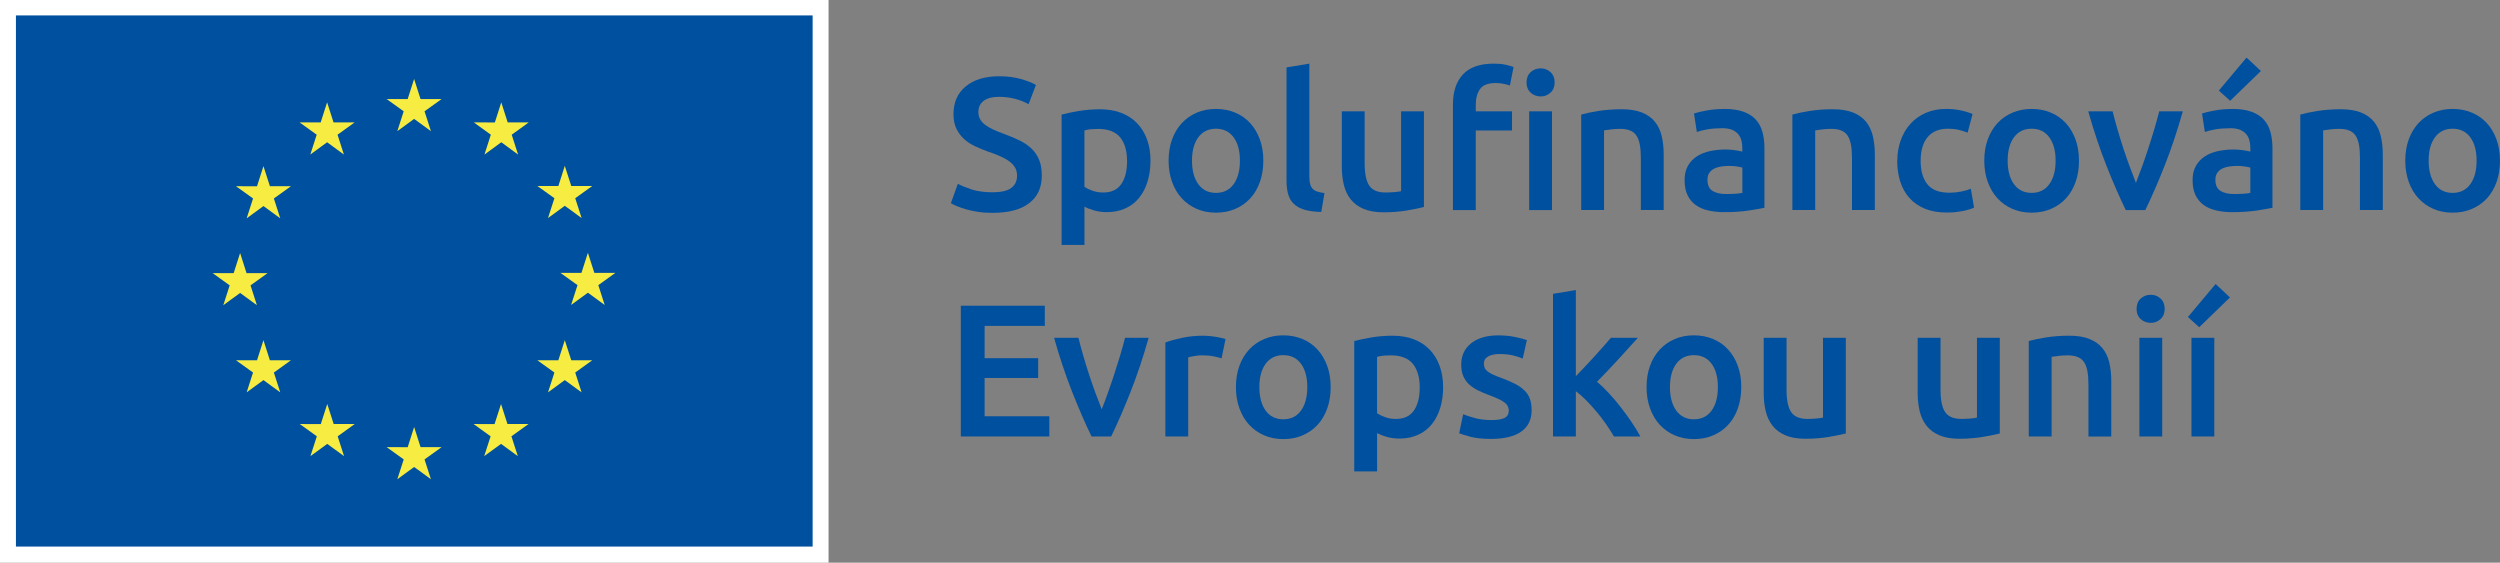 <?xml version="1.0" encoding="UTF-8"?><svg id="Layer_2" xmlns="http://www.w3.org/2000/svg" viewBox="0 0 889.92 200.28"><rect x="0" y="0" width="889.92" height="200.28" fill="#808080" stroke="none"/><defs><style>.cls-1{fill:#fff;}.cls-1,.cls-2,.cls-3{stroke-width:0px;}.cls-2{fill:#f6ec42;}.cls-3{fill:#0050a0;}</style></defs><g id="Layer_1-2"><rect class="cls-1" width="294.94" height="200.28"/><rect class="cls-3" x="5.67" y="5.49" width="283.6" height="189.07"/><polygon class="cls-2" points="141.43 46.69 147.41 42.32 153.4 46.69 151.12 39.62 157.2 35.26 149.7 35.26 147.41 28.11 145.12 35.26 137.63 35.26 143.7 39.62 141.43 46.69"/><polygon class="cls-2" points="110.46 55.01 116.44 50.64 122.42 55.01 120.15 47.95 126.22 43.58 118.73 43.58 116.44 36.42 114.15 43.58 106.66 43.58 112.73 47.95 110.46 55.01"/><polygon class="cls-2" points="93.78 59.13 91.49 66.3 84 66.29 90.08 70.65 87.8 77.72 93.78 73.35 99.76 77.72 97.49 70.65 103.56 66.29 96.08 66.29 93.78 59.13"/><polygon class="cls-2" points="85.47 104.28 91.45 108.64 89.18 101.58 95.25 97.22 87.76 97.22 85.47 90.06 83.18 97.23 75.69 97.22 81.76 101.58 79.49 108.64 85.47 104.28"/><polygon class="cls-2" points="96.07 128.24 93.78 121.09 91.49 128.25 84 128.24 90.07 132.61 87.8 139.67 93.78 135.3 99.76 139.67 97.49 132.61 103.56 128.24 96.07 128.24"/><polygon class="cls-2" points="118.78 150.94 116.49 143.8 114.2 150.95 106.7 150.94 112.78 155.31 110.5 162.37 116.49 158.01 122.47 162.37 120.2 155.31 126.27 150.94 118.78 150.94"/><polygon class="cls-2" points="149.71 159.17 147.42 152.01 145.13 159.18 137.64 159.17 143.71 163.54 141.43 170.6 147.42 166.23 153.4 170.6 151.12 163.54 157.2 159.17 149.71 159.17"/><polygon class="cls-2" points="180.64 150.94 178.35 143.8 176.05 150.95 168.57 150.94 174.64 155.31 172.36 162.37 178.35 158.01 184.33 162.37 182.05 155.31 188.13 150.94 180.64 150.94"/><polygon class="cls-2" points="203.35 128.24 201.05 121.09 198.75 128.25 191.27 128.24 197.35 132.61 195.07 139.67 201.05 135.3 207.03 139.67 204.76 132.61 210.83 128.24 203.35 128.24"/><polygon class="cls-2" points="219.06 97.13 211.57 97.13 209.27 89.98 206.98 97.14 199.49 97.13 205.57 101.5 203.29 108.56 209.27 104.19 215.25 108.56 212.98 101.5 219.06 97.13"/><polygon class="cls-2" points="195.07 77.62 201.05 73.26 207.04 77.62 204.76 70.56 210.83 66.2 203.35 66.2 201.05 59.05 198.76 66.21 191.27 66.2 197.35 70.56 195.07 77.62"/><polygon class="cls-2" points="178.43 36.43 176.15 43.59 168.66 43.57 174.72 47.95 172.45 55.02 178.44 50.64 184.42 55.02 182.15 47.95 188.22 43.57 180.72 43.57 178.43 36.43"/><path class="cls-3" d="M353.31,68.45c3.05,0,5.26-.51,6.65-1.54,1.39-1.03,2.08-2.49,2.08-4.37,0-1.12-.23-2.08-.71-2.89-.47-.81-1.14-1.53-2.01-2.18-.87-.65-1.94-1.25-3.19-1.81-1.25-.56-2.68-1.11-4.3-1.65-1.61-.58-3.17-1.22-4.67-1.91-1.5-.7-2.82-1.56-3.96-2.59-1.14-1.03-2.06-2.26-2.75-3.69-.69-1.43-1.04-3.16-1.04-5.17,0-4.21,1.46-7.51,4.37-9.9,2.91-2.4,6.87-3.6,11.89-3.6,2.91,0,5.49.33,7.75.98,2.26.65,4.05,1.35,5.34,2.11l-2.62,6.85c-1.52-.85-3.19-1.5-5-1.95-1.81-.45-3.68-.67-5.61-.67-2.28,0-4.06.47-5.34,1.41-1.27.94-1.91,2.26-1.91,3.96,0,1.03.21,1.92.64,2.65.42.74,1.02,1.4,1.81,1.98.78.58,1.7,1.12,2.76,1.61,1.05.49,2.2.96,3.45,1.41,2.2.81,4.15,1.63,5.88,2.45,1.72.83,3.18,1.81,4.37,2.96,1.19,1.14,2.1,2.49,2.72,4.03.63,1.54.94,3.41.94,5.61,0,4.21-1.49,7.47-4.47,9.77-2.98,2.31-7.33,3.46-13.06,3.46-1.93,0-3.68-.12-5.27-.37-1.59-.25-3-.55-4.23-.91-1.23-.36-2.29-.73-3.19-1.11-.9-.38-1.61-.73-2.15-1.04l2.49-6.92c1.21.67,2.84,1.34,4.9,2.02,2.06.67,4.55,1.01,7.46,1.01"/><path class="cls-3" d="M401.2,57.37c0-3.63-.82-6.45-2.45-8.46-1.64-2.01-4.26-3.02-7.89-3.02-.76,0-1.56.04-2.39.1-.83.07-1.64.21-2.45.44v20.08c.72.49,1.67.95,2.85,1.38,1.19.43,2.46.64,3.8.64,2.95,0,5.11-1.01,6.48-3.02,1.37-2.01,2.05-4.72,2.05-8.13M409.53,57.24c0,2.68-.35,5.15-1.04,7.39-.69,2.24-1.69,4.16-2.99,5.78-1.3,1.61-2.92,2.87-4.87,3.76-1.95.89-4.15,1.34-6.61,1.34-1.66,0-3.18-.2-4.57-.61-1.39-.4-2.53-.85-3.42-1.34v13.64h-8.13v-46.41c1.66-.45,3.69-.88,6.11-1.28,2.42-.4,4.97-.61,7.66-.61s5.26.43,7.46,1.28c2.2.85,4.07,2.07,5.61,3.66,1.54,1.59,2.73,3.52,3.56,5.78.83,2.27,1.24,4.8,1.24,7.63"/><path class="cls-3" d="M441.37,57.17c0-3.49-.75-6.26-2.25-8.29-1.51-2.04-3.6-3.06-6.28-3.06s-4.78,1.02-6.28,3.06c-1.5,2.04-2.25,4.8-2.25,8.29s.75,6.34,2.25,8.4c1.5,2.06,3.6,3.09,6.28,3.09s4.78-1.02,6.28-3.09c1.5-2.06,2.25-4.86,2.25-8.4M449.7,57.17c0,2.78-.4,5.31-1.21,7.59-.81,2.28-1.95,4.23-3.43,5.84-1.48,1.61-3.26,2.86-5.34,3.76-2.08.9-4.37,1.34-6.88,1.34s-4.79-.45-6.85-1.34c-2.06-.9-3.83-2.15-5.31-3.76-1.48-1.61-2.63-3.56-3.46-5.84-.82-2.28-1.24-4.81-1.24-7.59s.42-5.29,1.24-7.56c.83-2.26,1.99-4.2,3.49-5.81,1.5-1.61,3.28-2.85,5.34-3.72,2.06-.87,4.32-1.31,6.79-1.31s4.73.44,6.82,1.31c2.09.87,3.86,2.11,5.34,3.72,1.48,1.61,2.63,3.55,3.46,5.81.83,2.26,1.24,4.78,1.24,7.56"/><path class="cls-3" d="M470.32,75.44c-2.42-.05-4.42-.32-6.01-.8-1.59-.49-2.86-1.2-3.8-2.11-.94-.92-1.6-2.06-1.98-3.43-.38-1.36-.57-2.92-.57-4.67V23.99l8.13-1.34v40.23c0,.99.08,1.81.24,2.49.16.67.43,1.24.84,1.72.4.47.95.83,1.65,1.07.69.24,1.57.43,2.65.57l-1.14,6.72Z"/><path class="cls-3" d="M506.86,73.69c-1.57.4-3.61.82-6.11,1.24-2.51.42-5.26.64-8.26.64-2.82,0-5.18-.4-7.09-1.21-1.9-.8-3.42-1.93-4.57-3.36-1.14-1.43-1.96-3.14-2.45-5.14-.49-1.99-.74-4.18-.74-6.55v-19.68h8.13v18.41c0,3.76.55,6.45,1.65,8.06,1.09,1.61,3.01,2.42,5.74,2.42.98,0,2.03-.04,3.13-.13,1.1-.09,1.91-.2,2.45-.34v-28.41h8.13v34.06Z"/><path class="cls-3" d="M552.46,74.77h-8.13v-35.13h8.13v35.13ZM553.4,29.36c0,1.52-.49,2.73-1.48,3.63-.99.9-2.15,1.34-3.49,1.34s-2.58-.45-3.56-1.34c-.98-.9-1.48-2.1-1.48-3.63s.49-2.8,1.48-3.69c.98-.9,2.17-1.34,3.56-1.34s2.51.45,3.49,1.34c.98.9,1.48,2.13,1.48,3.69M531.64,22.65c1.7,0,3.15.13,4.34.4,1.18.27,2.11.54,2.79.8l-1.28,6.58c-.63-.22-1.38-.42-2.25-.6-.88-.18-1.83-.27-2.86-.27-2.69,0-4.53.71-5.54,2.15s-1.51,3.29-1.51,5.58v2.35h12.9v6.79h-12.9v28.35h-8.13v-37.61c0-4.57,1.19-8.13,3.56-10.68,2.37-2.55,6-3.83,10.88-3.83"/><path class="cls-3" d="M562.87,40.78c1.57-.45,3.6-.87,6.11-1.28,2.51-.4,5.28-.61,8.33-.61,2.86,0,5.26.4,7.19,1.17,1.93.79,3.46,1.88,4.6,3.29,1.14,1.41,1.95,3.11,2.42,5.1.47,2,.7,4.18.7,6.55v19.75h-8.13v-18.47c0-1.88-.12-3.48-.37-4.8-.25-1.32-.65-2.4-1.21-3.23-.56-.83-1.32-1.43-2.28-1.81-.96-.38-2.14-.57-3.53-.57-1.03,0-2.1.07-3.22.2-1.12.13-1.95.24-2.49.34v28.35h-8.13v-33.99Z"/><path class="cls-3" d="M614.52,69.06c2.51,0,4.41-.13,5.71-.4v-9c-.45-.13-1.1-.27-1.95-.4-.85-.14-1.79-.2-2.82-.2-.9,0-1.81.07-2.72.2-.92.13-1.75.38-2.49.74-.74.36-1.33.86-1.78,1.51-.45.65-.67,1.47-.67,2.45,0,1.93.61,3.26,1.81,4,1.21.74,2.84,1.11,4.9,1.11M613.85,38.77c2.68,0,4.95.34,6.78,1.01,1.84.67,3.31,1.61,4.4,2.82,1.09,1.21,1.88,2.68,2.35,4.4.47,1.73.7,3.62.7,5.68v21.29c-1.25.27-3.15.6-5.67.98-2.54.38-5.39.57-8.57.57-2.1,0-4.03-.2-5.78-.61-1.75-.4-3.24-1.05-4.47-1.95-1.23-.9-2.2-2.06-2.89-3.49-.69-1.43-1.04-3.2-1.04-5.31s.39-3.72,1.17-5.1c.78-1.39,1.85-2.52,3.19-3.39,1.34-.87,2.9-1.5,4.67-1.88,1.77-.38,3.61-.57,5.54-.57.9,0,1.83.06,2.82.17.99.11,2.04.3,3.16.57v-1.34c0-.94-.11-1.83-.34-2.68-.22-.85-.62-1.6-1.18-2.25-.56-.64-1.3-1.15-2.22-1.51-.92-.36-2.07-.54-3.45-.54-1.88,0-3.61.14-5.17.4-1.57.27-2.84.58-3.83.94l-1.01-6.58c1.03-.36,2.53-.72,4.5-1.07,1.97-.36,4.08-.54,6.31-.54"/><path class="cls-3" d="M638.03,40.78c1.57-.45,3.61-.87,6.11-1.28,2.51-.4,5.28-.61,8.33-.61,2.86,0,5.26.4,7.18,1.17,1.93.79,3.46,1.88,4.61,3.29,1.14,1.41,1.94,3.11,2.42,5.1.47,2,.7,4.18.7,6.55v19.75h-8.13v-18.47c0-1.88-.13-3.48-.37-4.8-.25-1.32-.65-2.4-1.21-3.23-.56-.83-1.32-1.43-2.28-1.81-.96-.38-2.14-.57-3.53-.57-1.03,0-2.1.07-3.22.2-1.12.13-1.95.24-2.48.34v28.35h-8.13v-33.99Z"/><path class="cls-3" d="M675.38,57.24c0-2.6.4-5.03,1.21-7.29.81-2.26,1.96-4.22,3.46-5.87,1.49-1.66,3.32-2.96,5.47-3.9,2.15-.94,4.57-1.41,7.25-1.41,3.31,0,6.45.6,9.4,1.81l-1.75,6.65c-.94-.4-2.01-.74-3.19-1.01-1.19-.27-2.45-.4-3.8-.4-3.18,0-5.6,1-7.26,2.99-1.65,1.99-2.48,4.8-2.48,8.43s.78,6.26,2.35,8.3c1.57,2.04,4.21,3.06,7.93,3.06,1.39,0,2.75-.14,4.1-.4,1.34-.27,2.51-.61,3.49-1.01l1.14,6.72c-.9.45-2.25.85-4.07,1.21-1.81.36-3.68.54-5.61.54-3,0-5.61-.46-7.83-1.37-2.22-.92-4.05-2.2-5.51-3.83-1.45-1.64-2.54-3.59-3.26-5.84-.71-2.26-1.07-4.72-1.07-7.36"/><path class="cls-3" d="M731.73,57.17c0-3.49-.74-6.26-2.25-8.29-1.5-2.04-3.59-3.06-6.29-3.06s-4.78,1.02-6.28,3.06c-1.5,2.04-2.25,4.8-2.25,8.29s.75,6.34,2.25,8.4c1.5,2.06,3.59,3.09,6.28,3.09s4.78-1.02,6.29-3.09c1.5-2.06,2.25-4.86,2.25-8.4M740.06,57.17c0,2.78-.4,5.31-1.21,7.59-.81,2.28-1.95,4.23-3.42,5.84-1.48,1.61-3.27,2.86-5.35,3.76-2.08.9-4.37,1.34-6.88,1.34s-4.79-.45-6.85-1.34c-2.06-.9-3.83-2.15-5.31-3.76-1.48-1.61-2.63-3.56-3.46-5.84-.83-2.28-1.24-4.81-1.24-7.59s.41-5.29,1.24-7.56c.83-2.26,1.99-4.2,3.49-5.81,1.5-1.61,3.28-2.85,5.34-3.72,2.05-.87,4.32-1.31,6.78-1.31s4.74.44,6.82,1.31c2.08.87,3.86,2.11,5.34,3.72,1.48,1.61,2.63,3.55,3.46,5.81.82,2.26,1.24,4.78,1.24,7.56"/><path class="cls-3" d="M756.7,74.77c-2.25-4.61-4.55-9.9-6.91-15.88-2.36-5.98-4.51-12.4-6.44-19.25h8.67c.5,1.97,1.06,4.09,1.72,6.34.65,2.27,1.35,4.52,2.09,6.79.74,2.27,1.51,4.45,2.3,6.59.79,2.13,1.52,4.04,2.19,5.74.67-1.7,1.39-3.61,2.16-5.74.76-2.13,1.52-4.32,2.26-6.59.74-2.26,1.45-4.52,2.12-6.79.67-2.26,1.26-4.38,1.75-6.34h8.4c-1.94,6.85-4.08,13.27-6.44,19.25-2.36,5.98-4.66,11.27-6.91,15.88h-6.95Z"/><path class="cls-3" d="M804.81,25.27l-10.95,10.61-4.03-3.63,9.87-11.75,5.11,4.77ZM795.34,69.06c2.51,0,4.41-.13,5.71-.4v-9c-.45-.13-1.1-.27-1.95-.4-.85-.14-1.79-.2-2.82-.2-.9,0-1.8.07-2.72.2-.92.13-1.75.38-2.49.74-.74.36-1.33.86-1.78,1.51-.45.65-.68,1.47-.68,2.45,0,1.93.61,3.26,1.82,4,1.21.74,2.84,1.11,4.9,1.11M794.67,38.77c2.69,0,4.95.34,6.79,1.01,1.83.67,3.3,1.61,4.4,2.82,1.1,1.21,1.88,2.68,2.35,4.4.47,1.73.71,3.62.71,5.68v21.29c-1.26.27-3.15.6-5.68.98-2.53.38-5.39.57-8.57.57-2.1,0-4.02-.2-5.78-.61-1.75-.4-3.24-1.05-4.47-1.95-1.23-.9-2.19-2.06-2.89-3.49-.69-1.43-1.04-3.2-1.04-5.31s.39-3.72,1.18-5.1c.78-1.39,1.85-2.52,3.19-3.39,1.34-.87,2.9-1.5,4.67-1.88,1.77-.38,3.61-.57,5.54-.57.89,0,1.83.06,2.82.17.98.11,2.03.3,3.16.57v-1.34c0-.94-.12-1.83-.34-2.68-.22-.85-.62-1.6-1.18-2.25-.56-.64-1.3-1.15-2.22-1.51-.92-.36-2.08-.54-3.46-.54-1.88,0-3.6.14-5.17.4-1.57.27-2.84.58-3.82.94l-1.01-6.58c1.03-.36,2.53-.72,4.5-1.07,1.97-.36,4.07-.54,6.31-.54"/><path class="cls-3" d="M818.85,40.78c1.57-.45,3.61-.87,6.11-1.28,2.51-.4,5.29-.61,8.33-.61,2.86,0,5.26.4,7.18,1.17,1.93.79,3.46,1.88,4.6,3.29,1.14,1.41,1.95,3.11,2.42,5.1.47,2,.71,4.18.71,6.55v19.75h-8.13v-18.47c0-1.88-.12-3.48-.37-4.8-.24-1.32-.65-2.4-1.21-3.23-.57-.83-1.32-1.43-2.29-1.81-.96-.38-2.14-.57-3.53-.57-1.03,0-2.11.07-3.22.2-1.12.13-1.95.24-2.49.34v28.35h-8.13v-33.99Z"/><path class="cls-3" d="M881.59,57.17c0-3.49-.75-6.26-2.25-8.29-1.5-2.04-3.6-3.06-6.29-3.06s-4.78,1.02-6.28,3.06c-1.5,2.04-2.25,4.8-2.25,8.29s.75,6.34,2.25,8.4c1.5,2.06,3.6,3.09,6.28,3.09s4.78-1.02,6.29-3.09c1.5-2.06,2.25-4.86,2.25-8.4M889.92,57.17c0,2.78-.4,5.31-1.21,7.59-.81,2.28-1.95,4.23-3.43,5.84s-3.26,2.86-5.34,3.76c-2.08.9-4.37,1.34-6.88,1.34s-4.79-.45-6.85-1.34c-2.06-.9-3.83-2.15-5.31-3.76-1.48-1.61-2.63-3.56-3.46-5.84-.82-2.28-1.24-4.81-1.24-7.59s.42-5.29,1.24-7.56c.83-2.26,1.99-4.2,3.49-5.81,1.5-1.61,3.28-2.85,5.34-3.72,2.06-.87,4.32-1.31,6.78-1.31s4.74.44,6.82,1.31c2.08.87,3.86,2.11,5.34,3.72,1.48,1.61,2.63,3.55,3.46,5.81.83,2.26,1.24,4.78,1.24,7.56"/><polygon class="cls-3" points="342.02 155.37 342.02 108.82 371.91 108.82 371.91 116.01 350.49 116.01 350.49 127.5 369.56 127.5 369.56 134.55 350.49 134.55 350.49 148.18 373.53 148.18 373.53 155.37 342.02 155.37"/><path class="cls-3" d="M388.56,155.37c-2.25-4.61-4.55-9.9-6.91-15.88-2.36-5.98-4.51-12.4-6.44-19.25h8.67c.49,1.97,1.06,4.09,1.72,6.35.65,2.26,1.35,4.52,2.09,6.78.74,2.27,1.5,4.46,2.29,6.59.79,2.12,1.52,4.04,2.19,5.74.68-1.7,1.4-3.61,2.16-5.74.76-2.13,1.52-4.32,2.26-6.59.74-2.26,1.45-4.52,2.13-6.78.67-2.26,1.26-4.38,1.76-6.35h8.4c-1.93,6.85-4.08,13.27-6.44,19.25-2.36,5.98-4.67,11.27-6.91,15.88h-6.95Z"/><path class="cls-3" d="M434.85,127.56c-.67-.22-1.6-.46-2.79-.71-1.19-.24-2.57-.37-4.13-.37-.9,0-1.84.09-2.86.27-1.01.18-1.71.33-2.11.47v28.15h-8.13v-33.45c1.57-.59,3.52-1.14,5.87-1.65,2.36-.51,4.96-.77,7.83-.77.54,0,1.16.03,1.88.1.72.06,1.43.16,2.15.26.72.12,1.41.25,2.08.4.67.16,1.21.3,1.61.44l-1.41,6.85Z"/><path class="cls-3" d="M465.35,137.77c0-3.49-.75-6.26-2.25-8.29-1.51-2.04-3.6-3.06-6.28-3.06s-4.78,1.02-6.28,3.06c-1.5,2.04-2.25,4.8-2.25,8.29s.75,6.34,2.25,8.4c1.5,2.06,3.59,3.09,6.28,3.09s4.78-1.03,6.28-3.09c1.5-2.05,2.25-4.86,2.25-8.4M473.68,137.77c0,2.78-.4,5.31-1.21,7.59-.81,2.28-1.95,4.23-3.43,5.84-1.48,1.61-3.26,2.87-5.34,3.76-2.08.9-4.38,1.35-6.89,1.35s-4.79-.45-6.85-1.35c-2.06-.89-3.83-2.15-5.31-3.76-1.48-1.61-2.63-3.56-3.46-5.84-.83-2.28-1.24-4.81-1.24-7.59s.42-5.29,1.24-7.56,1.99-4.2,3.49-5.81c1.5-1.61,3.28-2.85,5.34-3.72,2.06-.88,4.32-1.31,6.79-1.31s4.74.44,6.82,1.31c2.09.87,3.86,2.11,5.34,3.72,1.48,1.61,2.63,3.55,3.46,5.81.83,2.26,1.24,4.78,1.24,7.56"/><path class="cls-3" d="M505.38,137.98c0-3.63-.82-6.45-2.46-8.47-1.64-2.01-4.26-3.02-7.89-3.02-.76,0-1.56.04-2.39.1-.83.07-1.64.21-2.45.44v20.08c.72.49,1.67.95,2.85,1.38,1.19.43,2.46.64,3.8.64,2.95,0,5.11-1.01,6.48-3.02,1.37-2.01,2.05-4.72,2.05-8.13M513.71,137.84c0,2.69-.35,5.15-1.04,7.39-.69,2.24-1.69,4.16-2.99,5.78-1.3,1.61-2.92,2.87-4.87,3.76-1.95.89-4.15,1.34-6.61,1.34-1.66,0-3.18-.2-4.57-.6-1.39-.4-2.53-.85-3.43-1.34v13.63h-8.13v-46.41c1.66-.45,3.69-.87,6.11-1.28,2.42-.4,4.97-.61,7.66-.61s5.26.43,7.46,1.28c2.19.85,4.06,2.07,5.6,3.66,1.54,1.59,2.73,3.52,3.56,5.78.83,2.26,1.24,4.8,1.24,7.62"/><path class="cls-3" d="M530.9,149.53c2.15,0,3.72-.26,4.7-.77.99-.51,1.48-1.4,1.48-2.65,0-1.17-.53-2.13-1.58-2.89-1.05-.76-2.78-1.59-5.2-2.48-1.48-.54-2.83-1.11-4.07-1.71-1.23-.6-2.29-1.31-3.19-2.12-.9-.8-1.6-1.78-2.12-2.92-.51-1.14-.77-2.54-.77-4.2,0-3.22,1.19-5.76,3.56-7.62,2.37-1.86,5.6-2.79,9.67-2.79,2.06,0,4.03.19,5.91.57,1.88.38,3.29.75,4.23,1.11l-1.48,6.58c-.89-.4-2.04-.77-3.42-1.11s-3-.5-4.83-.5c-1.66,0-3,.28-4.03.84-1.03.56-1.54,1.42-1.54,2.58,0,.58.1,1.1.3,1.54.2.45.55.86,1.04,1.24.49.38,1.14.76,1.95,1.14.8.38,1.79.77,2.95,1.17,1.93.72,3.56,1.43,4.9,2.12,1.34.69,2.45,1.48,3.32,2.35.88.87,1.52,1.87,1.92,2.99.4,1.12.61,2.46.61,4.03,0,3.36-1.25,5.9-3.73,7.63-2.48,1.72-6.03,2.58-10.64,2.58-3.09,0-5.58-.26-7.46-.77-1.88-.51-3.2-.93-3.96-1.24l1.41-6.78c1.21.49,2.65.96,4.33,1.41,1.68.45,3.6.67,5.75.67"/><path class="cls-3" d="M560.93,133.94c1.02-1.07,2.13-2.23,3.29-3.46,1.17-1.23,2.3-2.46,3.43-3.69,1.12-1.23,2.18-2.42,3.19-3.56,1.01-1.14,1.87-2.14,2.59-2.99h9.6c-2.23,2.51-4.59,5.1-7.07,7.79-2.48,2.69-4.97,5.31-7.47,7.86,1.34,1.12,2.75,2.48,4.22,4.07,1.47,1.59,2.91,3.28,4.29,5.07,1.39,1.79,2.68,3.58,3.89,5.37,1.21,1.79,2.21,3.45,3.02,4.97h-9.4c-.8-1.39-1.74-2.84-2.79-4.37-1.05-1.52-2.18-3-3.39-4.43-1.21-1.43-2.45-2.79-3.69-4.06-1.25-1.28-2.49-2.36-3.69-3.26v16.12h-8.13v-50.78l8.13-1.34v30.69Z"/><path class="cls-3" d="M611.51,137.77c0-3.49-.75-6.26-2.25-8.29-1.51-2.04-3.6-3.06-6.28-3.06s-4.78,1.02-6.28,3.06c-1.49,2.04-2.25,4.8-2.25,8.29s.75,6.34,2.25,8.4c1.51,2.06,3.6,3.09,6.28,3.09s4.78-1.03,6.28-3.09c1.5-2.05,2.25-4.86,2.25-8.4M619.83,137.77c0,2.78-.4,5.31-1.21,7.59-.8,2.28-1.95,4.23-3.42,5.84-1.48,1.61-3.26,2.87-5.34,3.76-2.08.9-4.37,1.35-6.88,1.35s-4.79-.45-6.85-1.35c-2.06-.89-3.83-2.15-5.31-3.76-1.48-1.61-2.63-3.56-3.46-5.84-.83-2.28-1.24-4.81-1.24-7.59s.42-5.29,1.24-7.56c.83-2.26,1.99-4.2,3.49-5.81,1.5-1.61,3.28-2.85,5.34-3.72,2.06-.88,4.32-1.31,6.79-1.31s4.74.44,6.82,1.31c2.09.87,3.86,2.11,5.34,3.72,1.48,1.61,2.63,3.55,3.46,5.81.82,2.26,1.24,4.78,1.24,7.56"/><path class="cls-3" d="M657.04,154.3c-1.57.4-3.61.82-6.11,1.24-2.51.42-5.26.64-8.26.64-2.82,0-5.18-.4-7.09-1.21-1.9-.81-3.42-1.93-4.56-3.36-1.15-1.44-1.96-3.15-2.46-5.14-.49-1.99-.74-4.18-.74-6.55v-19.68h8.13v18.4c0,3.76.55,6.45,1.65,8.06,1.09,1.61,3.01,2.42,5.74,2.42.99,0,2.03-.04,3.13-.13,1.1-.09,1.91-.2,2.45-.34v-28.41h8.13v34.05Z"/><path class="cls-3" d="M711.85,154.3c-1.57.4-3.61.82-6.11,1.24-2.51.42-5.26.64-8.26.64-2.82,0-5.18-.4-7.09-1.21-1.9-.81-3.42-1.93-4.56-3.36-1.15-1.44-1.96-3.15-2.46-5.14-.49-1.99-.74-4.18-.74-6.55v-19.68h8.13v18.4c0,3.76.55,6.45,1.65,8.06,1.09,1.61,3.01,2.42,5.74,2.42.98,0,2.03-.04,3.13-.13,1.1-.09,1.91-.2,2.45-.34v-28.41h8.13v34.05Z"/><path class="cls-3" d="M722.2,121.39c1.57-.45,3.61-.88,6.12-1.28,2.5-.4,5.28-.61,8.32-.61,2.86,0,5.26.39,7.19,1.18,1.92.78,3.46,1.88,4.6,3.29,1.14,1.42,1.94,3.11,2.42,5.11.46,2,.7,4.18.7,6.55v19.75h-8.13v-18.47c0-1.88-.13-3.48-.37-4.8-.25-1.32-.65-2.4-1.21-3.23-.57-.83-1.32-1.43-2.29-1.81-.96-.38-2.14-.58-3.53-.58-1.03,0-2.1.07-3.22.2-1.12.13-1.95.24-2.49.33v28.35h-8.13v-33.99Z"/><path class="cls-3" d="M769.68,155.37h-8.13v-35.13h8.13v35.13ZM770.56,109.96c0,1.52-.49,2.73-1.48,3.63-.99.9-2.15,1.34-3.49,1.34s-2.58-.45-3.56-1.34c-.99-.89-1.48-2.1-1.48-3.63s.49-2.8,1.48-3.69c.98-.89,2.17-1.34,3.56-1.34s2.5.45,3.49,1.34c.99.9,1.48,2.13,1.48,3.69"/><path class="cls-3" d="M788.22,155.37h-8.13v-35.13h8.13v35.13ZM793.8,105.87l-10.95,10.61-4.03-3.63,9.87-11.75,5.11,4.77Z"/></g></svg>